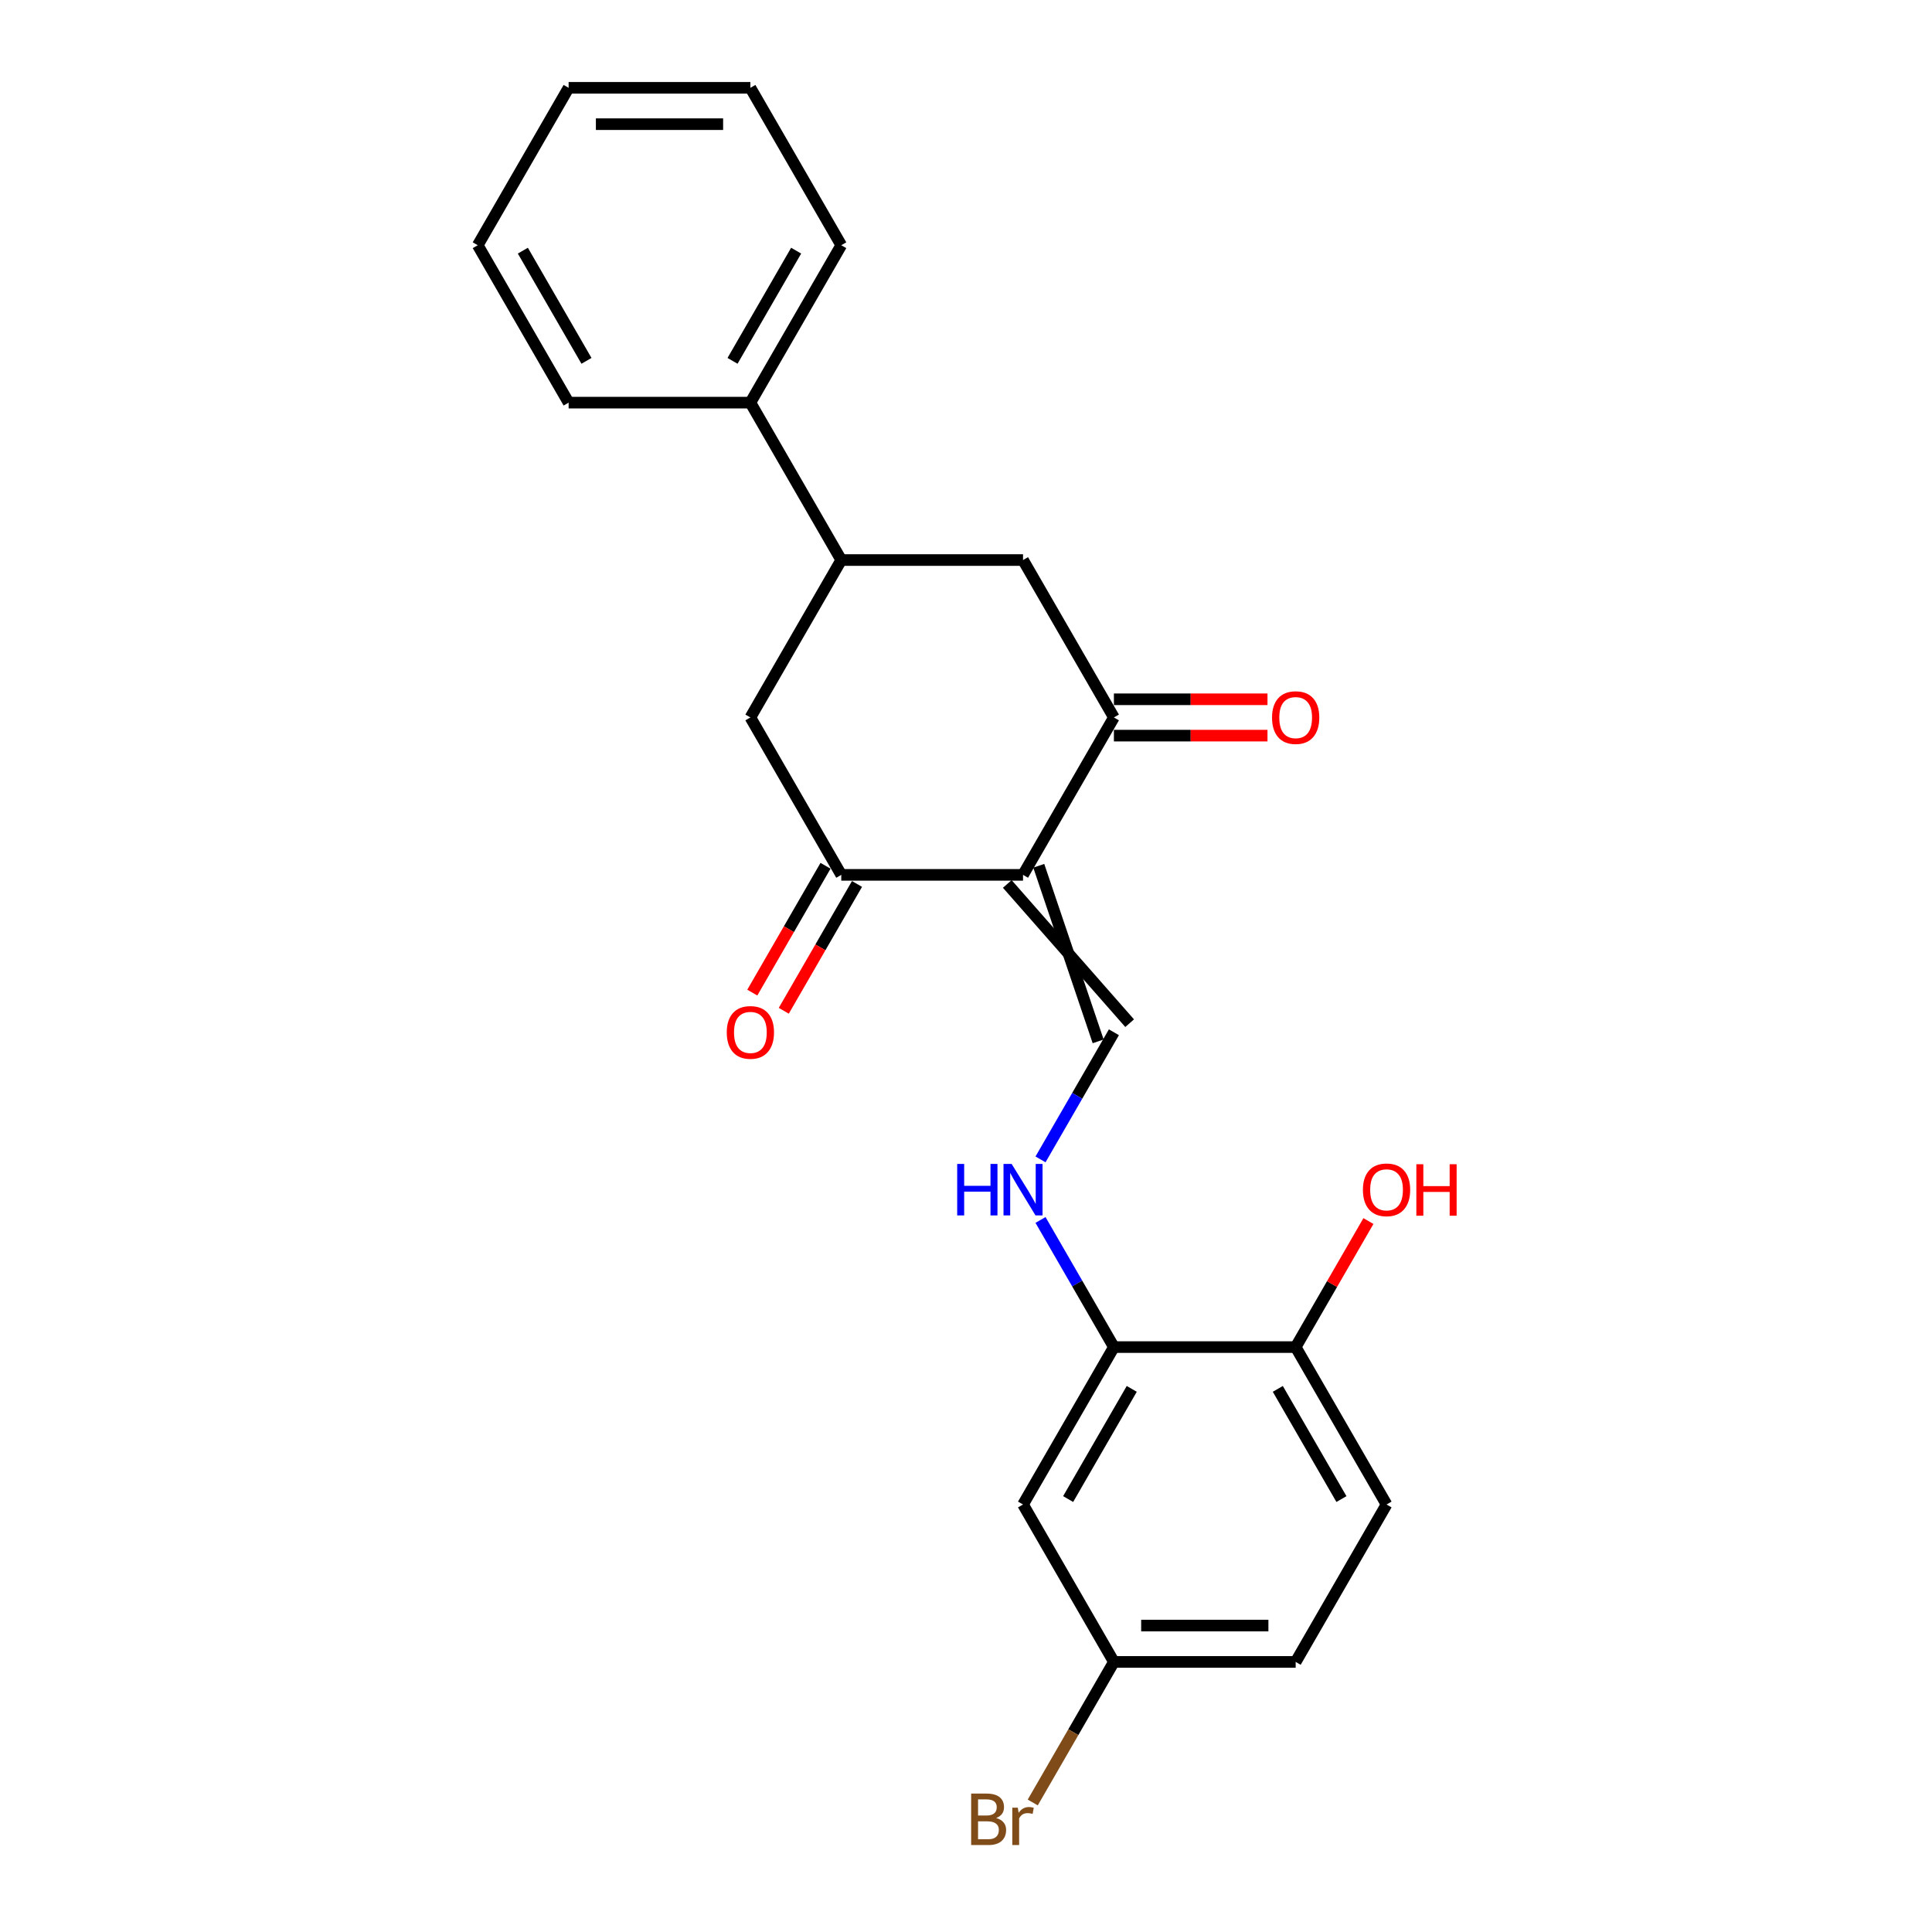 <?xml version='1.0' encoding='iso-8859-1'?>
<svg version='1.1' baseProfile='full'
              xmlns='http://www.w3.org/2000/svg'
                      xmlns:rdkit='http://www.rdkit.org/xml'
                      xmlns:xlink='http://www.w3.org/1999/xlink'
                  xml:space='preserve'
width='1000px' height='1000px' viewBox='0 0 1000 1000'>
<!-- END OF HEADER -->
<rect style='opacity:1.0;fill:#FFFFFF;stroke:none' width='1000' height='1000' x='0' y='0'> </rect>
<path class='bond-0' d='M 529.516,452.828 L 576.555,371.353' style='fill:none;fill-rule:evenodd;stroke:#000000;stroke-width:6px;stroke-linecap:butt;stroke-linejoin:miter;stroke-opacity:1' />
<path class='bond-1' d='M 529.516,452.828 L 435.437,452.828' style='fill:none;fill-rule:evenodd;stroke:#000000;stroke-width:6px;stroke-linecap:butt;stroke-linejoin:miter;stroke-opacity:1' />
<path class='bond-2' d='M 521.368,457.532 L 584.702,529.598' style='fill:none;fill-rule:evenodd;stroke:#000000;stroke-width:6px;stroke-linecap:butt;stroke-linejoin:miter;stroke-opacity:1' />
<path class='bond-2' d='M 537.663,448.124 L 568.408,539.006' style='fill:none;fill-rule:evenodd;stroke:#000000;stroke-width:6px;stroke-linecap:butt;stroke-linejoin:miter;stroke-opacity:1' />
<path class='bond-6' d='M 576.555,371.353 L 529.516,289.878' style='fill:none;fill-rule:evenodd;stroke:#000000;stroke-width:6px;stroke-linecap:butt;stroke-linejoin:miter;stroke-opacity:1' />
<path class='bond-11' d='M 576.555,380.761 L 616.303,380.761' style='fill:none;fill-rule:evenodd;stroke:#000000;stroke-width:6px;stroke-linecap:butt;stroke-linejoin:miter;stroke-opacity:1' />
<path class='bond-11' d='M 616.303,380.761 L 656.052,380.761' style='fill:none;fill-rule:evenodd;stroke:#FF0000;stroke-width:6px;stroke-linecap:butt;stroke-linejoin:miter;stroke-opacity:1' />
<path class='bond-11' d='M 576.555,361.945 L 616.303,361.945' style='fill:none;fill-rule:evenodd;stroke:#000000;stroke-width:6px;stroke-linecap:butt;stroke-linejoin:miter;stroke-opacity:1' />
<path class='bond-11' d='M 616.303,361.945 L 656.052,361.945' style='fill:none;fill-rule:evenodd;stroke:#FF0000;stroke-width:6px;stroke-linecap:butt;stroke-linejoin:miter;stroke-opacity:1' />
<path class='bond-5' d='M 435.437,452.828 L 388.397,371.353' style='fill:none;fill-rule:evenodd;stroke:#000000;stroke-width:6px;stroke-linecap:butt;stroke-linejoin:miter;stroke-opacity:1' />
<path class='bond-10' d='M 427.289,448.124 L 408.338,480.949' style='fill:none;fill-rule:evenodd;stroke:#000000;stroke-width:6px;stroke-linecap:butt;stroke-linejoin:miter;stroke-opacity:1' />
<path class='bond-10' d='M 408.338,480.949 L 389.386,513.774' style='fill:none;fill-rule:evenodd;stroke:#FF0000;stroke-width:6px;stroke-linecap:butt;stroke-linejoin:miter;stroke-opacity:1' />
<path class='bond-10' d='M 443.584,457.532 L 424.633,490.357' style='fill:none;fill-rule:evenodd;stroke:#000000;stroke-width:6px;stroke-linecap:butt;stroke-linejoin:miter;stroke-opacity:1' />
<path class='bond-10' d='M 424.633,490.357 L 405.681,523.182' style='fill:none;fill-rule:evenodd;stroke:#FF0000;stroke-width:6px;stroke-linecap:butt;stroke-linejoin:miter;stroke-opacity:1' />
<path class='bond-4' d='M 576.555,534.302 L 557.56,567.203' style='fill:none;fill-rule:evenodd;stroke:#000000;stroke-width:6px;stroke-linecap:butt;stroke-linejoin:miter;stroke-opacity:1' />
<path class='bond-4' d='M 557.56,567.203 L 538.565,600.103' style='fill:none;fill-rule:evenodd;stroke:#0000FF;stroke-width:6px;stroke-linecap:butt;stroke-linejoin:miter;stroke-opacity:1' />
<path class='bond-3' d='M 435.437,289.878 L 388.397,371.353' style='fill:none;fill-rule:evenodd;stroke:#000000;stroke-width:6px;stroke-linecap:butt;stroke-linejoin:miter;stroke-opacity:1' />
<path class='bond-12' d='M 435.437,289.878 L 388.397,208.404' style='fill:none;fill-rule:evenodd;stroke:#000000;stroke-width:6px;stroke-linecap:butt;stroke-linejoin:miter;stroke-opacity:1' />
<path class='bond-23' d='M 435.437,289.878 L 529.516,289.878' style='fill:none;fill-rule:evenodd;stroke:#000000;stroke-width:6px;stroke-linecap:butt;stroke-linejoin:miter;stroke-opacity:1' />
<path class='bond-7' d='M 538.565,631.45 L 557.56,664.351' style='fill:none;fill-rule:evenodd;stroke:#0000FF;stroke-width:6px;stroke-linecap:butt;stroke-linejoin:miter;stroke-opacity:1' />
<path class='bond-7' d='M 557.56,664.351 L 576.555,697.251' style='fill:none;fill-rule:evenodd;stroke:#000000;stroke-width:6px;stroke-linecap:butt;stroke-linejoin:miter;stroke-opacity:1' />
<path class='bond-8' d='M 576.555,697.251 L 529.516,778.726' style='fill:none;fill-rule:evenodd;stroke:#000000;stroke-width:6px;stroke-linecap:butt;stroke-linejoin:miter;stroke-opacity:1' />
<path class='bond-8' d='M 585.794,718.881 L 552.866,775.913' style='fill:none;fill-rule:evenodd;stroke:#000000;stroke-width:6px;stroke-linecap:butt;stroke-linejoin:miter;stroke-opacity:1' />
<path class='bond-9' d='M 576.555,697.251 L 670.634,697.251' style='fill:none;fill-rule:evenodd;stroke:#000000;stroke-width:6px;stroke-linecap:butt;stroke-linejoin:miter;stroke-opacity:1' />
<path class='bond-14' d='M 529.516,778.726 L 576.555,860.201' style='fill:none;fill-rule:evenodd;stroke:#000000;stroke-width:6px;stroke-linecap:butt;stroke-linejoin:miter;stroke-opacity:1' />
<path class='bond-13' d='M 670.634,697.251 L 717.673,778.726' style='fill:none;fill-rule:evenodd;stroke:#000000;stroke-width:6px;stroke-linecap:butt;stroke-linejoin:miter;stroke-opacity:1' />
<path class='bond-13' d='M 661.395,718.881 L 694.322,775.913' style='fill:none;fill-rule:evenodd;stroke:#000000;stroke-width:6px;stroke-linecap:butt;stroke-linejoin:miter;stroke-opacity:1' />
<path class='bond-17' d='M 670.634,697.251 L 689.466,664.633' style='fill:none;fill-rule:evenodd;stroke:#000000;stroke-width:6px;stroke-linecap:butt;stroke-linejoin:miter;stroke-opacity:1' />
<path class='bond-17' d='M 689.466,664.633 L 708.298,632.015' style='fill:none;fill-rule:evenodd;stroke:#FF0000;stroke-width:6px;stroke-linecap:butt;stroke-linejoin:miter;stroke-opacity:1' />
<path class='bond-18' d='M 388.397,208.404 L 435.437,126.929' style='fill:none;fill-rule:evenodd;stroke:#000000;stroke-width:6px;stroke-linecap:butt;stroke-linejoin:miter;stroke-opacity:1' />
<path class='bond-18' d='M 379.158,186.775 L 412.086,129.742' style='fill:none;fill-rule:evenodd;stroke:#000000;stroke-width:6px;stroke-linecap:butt;stroke-linejoin:miter;stroke-opacity:1' />
<path class='bond-19' d='M 388.397,208.404 L 294.319,208.404' style='fill:none;fill-rule:evenodd;stroke:#000000;stroke-width:6px;stroke-linecap:butt;stroke-linejoin:miter;stroke-opacity:1' />
<path class='bond-15' d='M 717.673,778.726 L 670.634,860.201' style='fill:none;fill-rule:evenodd;stroke:#000000;stroke-width:6px;stroke-linecap:butt;stroke-linejoin:miter;stroke-opacity:1' />
<path class='bond-16' d='M 576.555,860.201 L 555.55,896.582' style='fill:none;fill-rule:evenodd;stroke:#000000;stroke-width:6px;stroke-linecap:butt;stroke-linejoin:miter;stroke-opacity:1' />
<path class='bond-16' d='M 555.55,896.582 L 534.545,932.964' style='fill:none;fill-rule:evenodd;stroke:#7F4C19;stroke-width:6px;stroke-linecap:butt;stroke-linejoin:miter;stroke-opacity:1' />
<path class='bond-24' d='M 576.555,860.201 L 670.634,860.201' style='fill:none;fill-rule:evenodd;stroke:#000000;stroke-width:6px;stroke-linecap:butt;stroke-linejoin:miter;stroke-opacity:1' />
<path class='bond-24' d='M 590.667,841.385 L 656.522,841.385' style='fill:none;fill-rule:evenodd;stroke:#000000;stroke-width:6px;stroke-linecap:butt;stroke-linejoin:miter;stroke-opacity:1' />
<path class='bond-21' d='M 435.437,126.929 L 388.397,45.455' style='fill:none;fill-rule:evenodd;stroke:#000000;stroke-width:6px;stroke-linecap:butt;stroke-linejoin:miter;stroke-opacity:1' />
<path class='bond-20' d='M 294.319,208.404 L 247.279,126.929' style='fill:none;fill-rule:evenodd;stroke:#000000;stroke-width:6px;stroke-linecap:butt;stroke-linejoin:miter;stroke-opacity:1' />
<path class='bond-20' d='M 303.558,186.775 L 270.63,129.742' style='fill:none;fill-rule:evenodd;stroke:#000000;stroke-width:6px;stroke-linecap:butt;stroke-linejoin:miter;stroke-opacity:1' />
<path class='bond-22' d='M 247.279,126.929 L 294.319,45.455' style='fill:none;fill-rule:evenodd;stroke:#000000;stroke-width:6px;stroke-linecap:butt;stroke-linejoin:miter;stroke-opacity:1' />
<path class='bond-25' d='M 388.397,45.455 L 294.319,45.455' style='fill:none;fill-rule:evenodd;stroke:#000000;stroke-width:6px;stroke-linecap:butt;stroke-linejoin:miter;stroke-opacity:1' />
<path class='bond-25' d='M 374.286,64.27 L 308.43,64.27' style='fill:none;fill-rule:evenodd;stroke:#000000;stroke-width:6px;stroke-linecap:butt;stroke-linejoin:miter;stroke-opacity:1' />
<path  class='atom-5' d='M 495.44 602.455
L 499.053 602.455
L 499.053 613.782
L 512.675 613.782
L 512.675 602.455
L 516.288 602.455
L 516.288 629.098
L 512.675 629.098
L 512.675 616.793
L 499.053 616.793
L 499.053 629.098
L 495.44 629.098
L 495.44 602.455
' fill='#0000FF'/>
<path  class='atom-5' d='M 523.626 602.455
L 532.357 616.567
Q 533.222 617.959, 534.615 620.481
Q 536.007 623.002, 536.082 623.153
L 536.082 602.455
L 539.62 602.455
L 539.62 629.098
L 535.969 629.098
L 526.599 613.669
Q 525.508 611.863, 524.341 609.793
Q 523.212 607.724, 522.874 607.084
L 522.874 629.098
L 519.412 629.098
L 519.412 602.455
L 523.626 602.455
' fill='#0000FF'/>
<path  class='atom-11' d='M 376.167 534.377
Q 376.167 527.98, 379.328 524.405
Q 382.489 520.83, 388.397 520.83
Q 394.306 520.83, 397.467 524.405
Q 400.628 527.98, 400.628 534.377
Q 400.628 540.85, 397.429 544.538
Q 394.23 548.188, 388.397 548.188
Q 382.527 548.188, 379.328 544.538
Q 376.167 540.888, 376.167 534.377
M 388.397 545.178
Q 392.462 545.178, 394.644 542.468
Q 396.865 539.721, 396.865 534.377
Q 396.865 529.147, 394.644 526.512
Q 392.462 523.841, 388.397 523.841
Q 384.333 523.841, 382.113 526.475
Q 379.93 529.109, 379.93 534.377
Q 379.93 539.759, 382.113 542.468
Q 384.333 545.178, 388.397 545.178
' fill='#FF0000'/>
<path  class='atom-12' d='M 658.404 371.428
Q 658.404 365.031, 661.565 361.456
Q 664.726 357.881, 670.634 357.881
Q 676.542 357.881, 679.703 361.456
Q 682.864 365.031, 682.864 371.428
Q 682.864 377.901, 679.665 381.589
Q 676.467 385.239, 670.634 385.239
Q 664.763 385.239, 661.565 381.589
Q 658.404 377.939, 658.404 371.428
M 670.634 382.228
Q 674.698 382.228, 676.881 379.519
Q 679.101 376.772, 679.101 371.428
Q 679.101 366.197, 676.881 363.563
Q 674.698 360.891, 670.634 360.891
Q 666.57 360.891, 664.349 363.526
Q 662.167 366.16, 662.167 371.428
Q 662.167 376.81, 664.349 379.519
Q 666.57 382.228, 670.634 382.228
' fill='#FF0000'/>
<path  class='atom-17' d='M 515.611 940.998
Q 518.17 941.713, 519.449 943.293
Q 520.766 944.836, 520.766 947.132
Q 520.766 950.82, 518.395 952.927
Q 516.062 954.997, 511.622 954.997
L 502.665 954.997
L 502.665 928.354
L 510.53 928.354
Q 515.084 928.354, 517.379 930.198
Q 519.675 932.042, 519.675 935.428
Q 519.675 939.455, 515.611 940.998
M 506.24 931.364
L 506.24 939.718
L 510.53 939.718
Q 513.165 939.718, 514.519 938.665
Q 515.912 937.573, 515.912 935.428
Q 515.912 931.364, 510.53 931.364
L 506.24 931.364
M 511.622 951.986
Q 514.218 951.986, 515.611 950.744
Q 517.003 949.503, 517.003 947.132
Q 517.003 944.949, 515.46 943.858
Q 513.955 942.729, 511.057 942.729
L 506.24 942.729
L 506.24 951.986
L 511.622 951.986
' fill='#7F4C19'/>
<path  class='atom-17' d='M 526.825 935.654
L 527.239 938.326
Q 529.271 935.316, 532.583 935.316
Q 533.636 935.316, 535.066 935.692
L 534.502 938.853
Q 532.884 938.477, 531.98 938.477
Q 530.4 938.477, 529.346 939.116
Q 528.33 939.718, 527.502 941.186
L 527.502 954.997
L 523.965 954.997
L 523.965 935.654
L 526.825 935.654
' fill='#7F4C19'/>
<path  class='atom-18' d='M 705.443 615.852
Q 705.443 609.455, 708.604 605.88
Q 711.765 602.305, 717.673 602.305
Q 723.581 602.305, 726.742 605.88
Q 729.903 609.455, 729.903 615.852
Q 729.903 622.325, 726.705 626.013
Q 723.506 629.663, 717.673 629.663
Q 711.803 629.663, 708.604 626.013
Q 705.443 622.362, 705.443 615.852
M 717.673 626.652
Q 721.737 626.652, 723.92 623.943
Q 726.14 621.196, 726.14 615.852
Q 726.14 610.621, 723.92 607.987
Q 721.737 605.315, 717.673 605.315
Q 713.609 605.315, 711.389 607.949
Q 709.206 610.584, 709.206 615.852
Q 709.206 621.233, 711.389 623.943
Q 713.609 626.652, 717.673 626.652
' fill='#FF0000'/>
<path  class='atom-18' d='M 733.102 602.606
L 736.715 602.606
L 736.715 613.933
L 750.337 613.933
L 750.337 602.606
L 753.95 602.606
L 753.95 629.249
L 750.337 629.249
L 750.337 616.943
L 736.715 616.943
L 736.715 629.249
L 733.102 629.249
L 733.102 602.606
' fill='#FF0000'/>
</svg>
